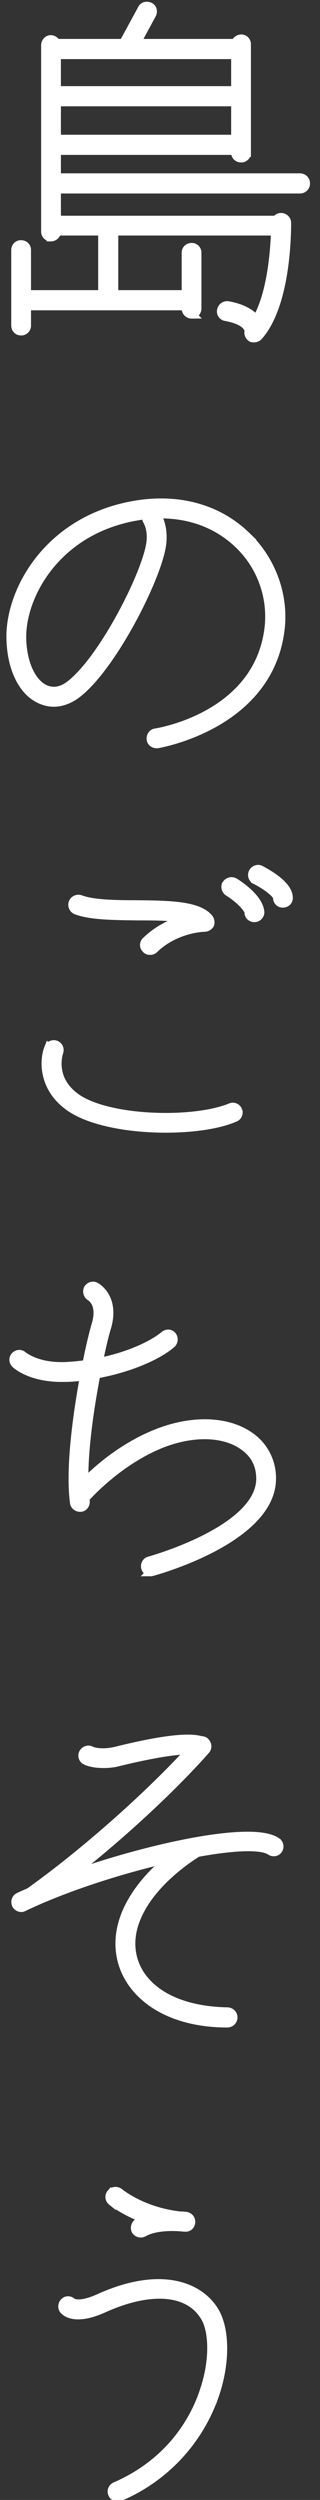 <svg xmlns="http://www.w3.org/2000/svg" width="19" height="148" viewBox="0 0 19 148"><rect x="0" y="0" width="19" height="148" fill="#333333" stroke="none"/><path stroke-width=".5" stroke="#fff" fill="#fff" d="M17.81 10.511c.204 0 .347.164.347.347a.344.344 0 0 1-.347.347H3.366v1.816h13.036a.325.325 0 0 1 .286-.163c.183 0 .347.142.347.346 0 1.122-.123 4.958-1.694 6.712a.371.371 0 0 1-.244.102c-.062 0-.102 0-.164-.02-.122-.082-.204-.224-.163-.388 0 0 .061-.591-1.367-.856a.318.318 0 0 1-.265-.388.358.358 0 0 1 .388-.286c.816.143 1.387.449 1.693.857.898-1.53 1.081-4.06 1.122-5.243H6.773v3.733h4.264v-2.468c0-.184.143-.327.347-.327.183 0 .326.143.326.327v3.305c0 .183-.143.347-.326.347a.345.345 0 0 1-.347-.347v-.143H1.591v1.143a.332.332 0 0 1-.347.346c-.183 0-.326-.142-.326-.346v-4.468c0-.184.143-.327.326-.327.204 0 .347.143.347.327v2.631h4.488v-3.733H3.366v.02c0 .184-.163.327-.347.327a.323.323 0 0 1-.326-.327V2.678c0-.184.143-.347.326-.347.143 0 .265.102.327.224h3.978L8.425.535c.082-.183.286-.224.47-.142.163.081.224.285.122.469l-.918 1.693h5.876a.371.371 0 0 1 .346-.265c.184 0 .327.143.327.326v6.427a.323.323 0 0 1-.327.326c-.204 0-.346-.143-.346-.326V8.92H3.366v1.591H17.81zm-3.835-7.262H3.366V5.35h10.609V3.249zm0 4.978V6.044H3.366v2.183h10.609zm.632 23.479c1.469 1.387 2.244 3.407 2.06 5.386-.571 5.855-7.262 6.936-7.323 6.957h-.041c-.184 0-.327-.123-.347-.286-.021-.184.102-.367.286-.388.244-.04 6.222-1.02 6.732-6.365a5.92 5.92 0 0 0-1.836-4.814c-1.204-1.143-2.795-1.755-4.57-1.755h-.265c0 .021 0 .021.02.041 0 .02.449.694.286 1.795-.286 1.959-2.918 7.141-4.999 8.773-.734.571-1.53.693-2.244.346-1.06-.489-1.713-1.897-1.734-3.651-.041-2.816 2.306-7.12 7.651-7.895 2.489-.347 4.712.306 6.324 1.856zM1.306 37.745c.02 1.469.55 2.652 1.346 3.039.49.225 1.02.143 1.53-.265 1.959-1.53 4.488-6.528 4.753-8.344.123-.836-.183-1.305-.183-1.326a.344.344 0 0 1-.021-.367c-.122.02-.224.02-.346.041-4.937.714-7.1 4.651-7.079 7.222zm.061 42.51c.041.021.755.633 2.285.633h.163a13.86 13.86 0 0 0 1.326-.123c.204-1.06.428-1.938.571-2.427.327-1.184-.326-1.551-.347-1.571a.365.365 0 0 1-.142-.469c.102-.164.306-.225.469-.123.041.021 1.142.633.673 2.346-.143.449-.326 1.204-.51 2.122 1.714-.326 3.182-1 3.897-1.591.142-.123.346-.123.469.02a.353.353 0 0 1-.041.49c-.796.693-2.509 1.448-4.468 1.795-.387 1.999-.755 4.509-.714 6.426.796-.816 2.407-2.223 4.488-2.999 2.02-.754 4.019-.673 5.325.225a2.991 2.991 0 0 1 1.326 2.53c0 3.549-6.793 5.426-7.079 5.508-.041 0-.061.02-.102.02a.345.345 0 0 1-.327-.265c-.04-.184.062-.367.245-.408.061-.02 6.59-1.816 6.59-4.855 0-.817-.347-1.49-1.041-1.959-1.122-.775-2.876-.836-4.692-.163-2.468.938-4.284 2.856-4.672 3.284 0 .062.021.123.021.164.02.183-.102.367-.286.387h-.041c-.163 0-.326-.122-.347-.285-.265-1.939.143-5.06.592-7.488-.388.041-.775.082-1.163.082h-.183c-1.857 0-2.693-.775-2.734-.816a.327.327 0 0 1-.021-.469.328.328 0 0 1 .47-.021zm-.245 32.038c.204-.102.408-.183.632-.285 3.265-2.326 7.018-5.651 9.548-8.405-.51 0-1.673.081-4.203.693a3.561 3.561 0 0 1-.979.123c-.632 0-.999-.164-1.02-.184a.326.326 0 0 1-.163-.449c.082-.163.286-.245.449-.163.02.02.571.265 1.55.02 3.387-.836 4.509-.754 4.998-.612.082 0 .184.021.245.082.143.143.163.347.041.49-2.06 2.325-5.121 5.141-8.079 7.446 4.631-1.653 10.833-3.019 12.282-2.02a.333.333 0 0 1 .102.469c-.102.164-.327.184-.47.082-.55-.367-2.203-.286-4.325.102-.367.224-2.733 1.714-3.611 3.835-.51 1.184-.428 2.387.204 3.367.898 1.366 2.734 2.162 5.203 2.203.183.02.326.163.326.347a.358.358 0 0 1-.347.347c-2.693 0-4.733-.959-5.753-2.53-.755-1.163-.857-2.591-.265-3.999.592-1.407 1.714-2.529 2.611-3.244-2.917.653-6.263 1.735-8.69 2.897a.29.29 0 0 1-.143.041.377.377 0 0 1-.306-.183c-.082-.184-.021-.388.163-.47zm5.467 17.554c.123-.163.347-.163.49-.061.02.02 1.367 1.142 3.631 1.387.184 0 .306.021.327.021a.34.34 0 0 1 .306.367c-.021.183-.143.326-.367.306-.102 0-.204-.021-.306-.021-.49-.04-1.51-.04-2.143.327-.061.02-.102.041-.163.041a.36.36 0 0 1-.306-.164c-.081-.163-.02-.387.143-.469.122-.081.265-.143.428-.204-1.244-.449-1.938-1.02-1.999-1.061a.328.328 0 0 1-.041-.469zm-2.305 6.447c.041.02.408.285 1.591-.245 3.836-1.734 6.141-.592 6.937.898.591 1.122.571 3.06-.082 4.916a10.147 10.147 0 0 1-5.61 5.957c-.041.021-.102.021-.143.021a.323.323 0 0 1-.306-.204c-.082-.163 0-.367.184-.449 3.386-1.469 4.733-4.101 5.222-5.549.673-1.918.551-3.591.143-4.366-.898-1.673-3.203-1.897-6.059-.612-1.714.775-2.285.204-2.387.082a.35.35 0 0 1 .061-.47c.123-.122.327-.102.449.021zm9.629-84.075c.245.143 1.449.938 1.53 1.755.021.183-.122.346-.306.367h-.04c-.164 0-.327-.123-.327-.306-.041-.347-.734-.939-1.203-1.224-.164-.102-.225-.327-.123-.47a.363.363 0 0 1 .469-.122zm.225 13.526a.333.333 0 0 1-.204.428c-1 .429-2.53.633-4.101.633-2.183 0-4.468-.408-5.692-1.265-1.611-1.122-1.55-2.775-1.265-3.489a.335.335 0 0 1 .429-.204.335.335 0 0 1 .204.429c-.021.081-.551 1.591 1.02 2.713 1.938 1.347 6.957 1.469 9.16.571.163-.081.367 0 .449.184zM4.529 53.892a.355.355 0 0 1-.204-.449.355.355 0 0 1 .449-.204c.755.286 2.101.306 3.386.306 1.857.02 3.611.041 4.244.816a.396.396 0 0 1 .061.367.387.387 0 0 1-.327.184s-1.693.02-2.998 1.285a.31.31 0 0 1-.225.082c-.102 0-.184-.021-.245-.102a.31.31 0 0 1 0-.469c.776-.755 1.673-1.122 2.346-1.306-.754-.163-1.856-.163-2.856-.163-1.367-.021-2.754-.021-3.631-.347zm10.629-1.795a.335.335 0 0 1-.143-.449c.082-.163.286-.245.449-.163.387.204 1.673.897 1.673 1.672 0 .184-.143.327-.347.327a.323.323 0 0 1-.327-.327c0-.244-.693-.754-1.305-1.06z"/></svg>